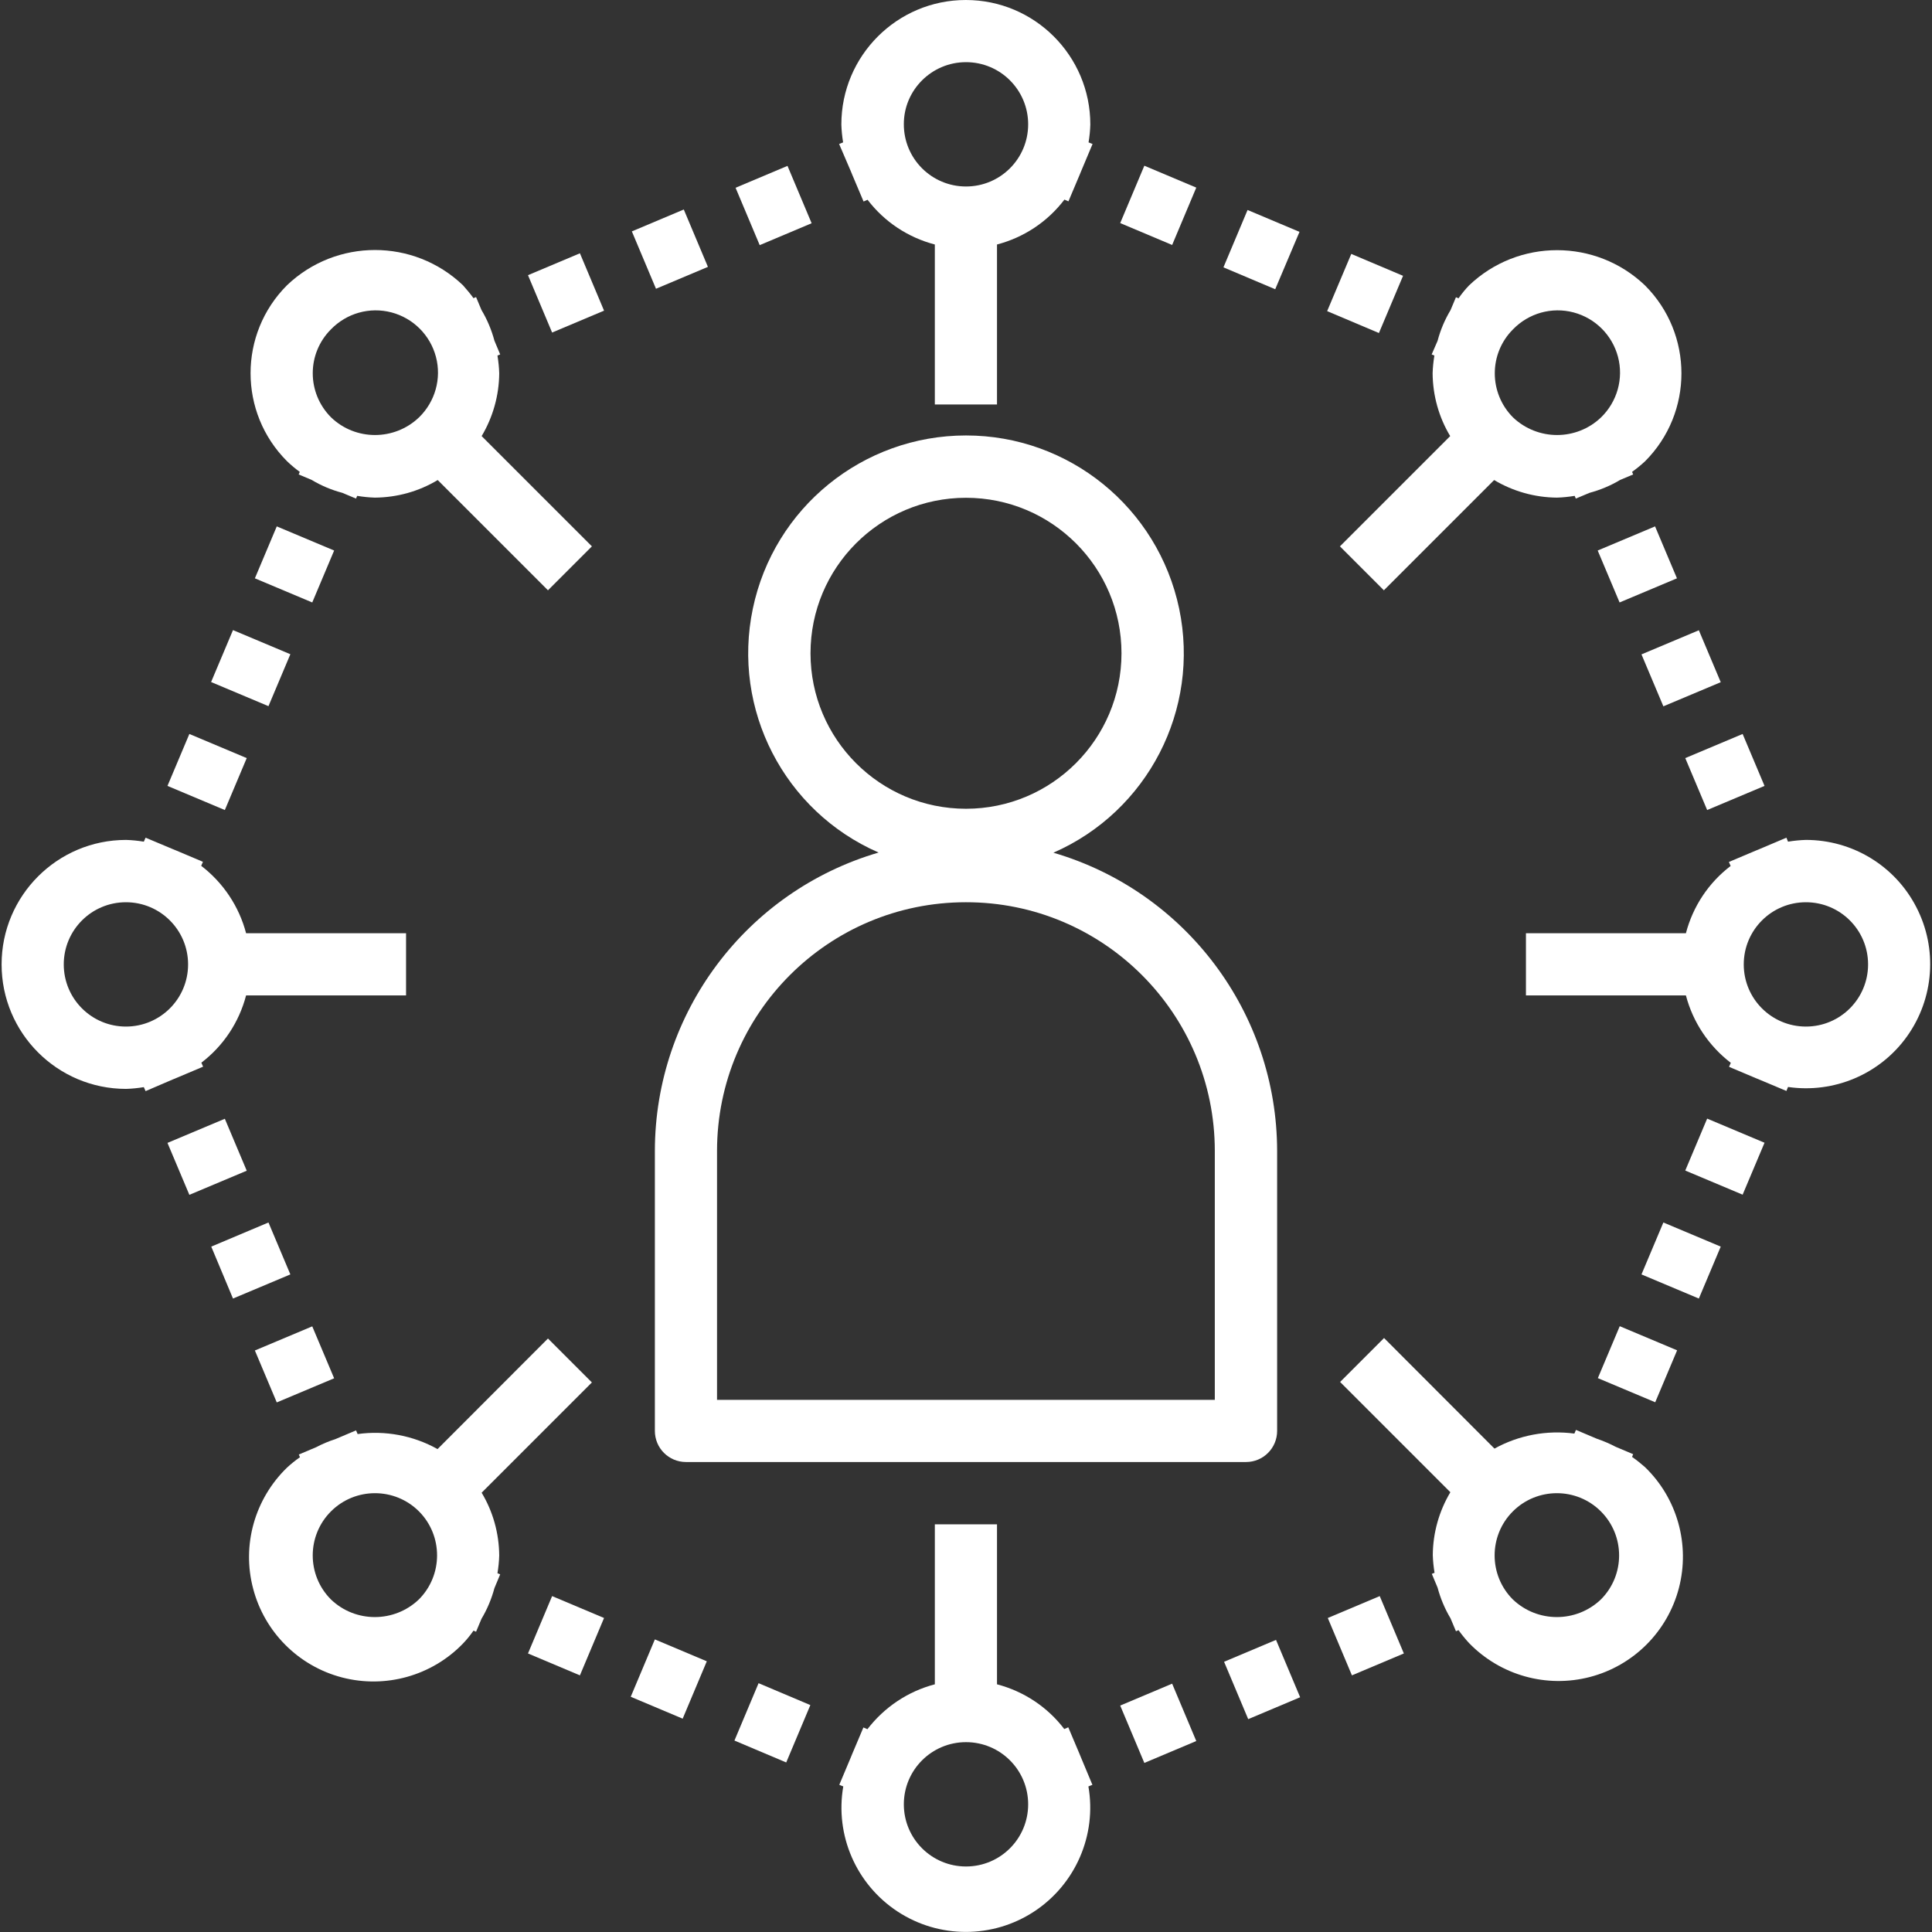 <?xml version="1.0" encoding="utf-8"?>
<!-- Generator: Adobe Illustrator 19.0.0, SVG Export Plug-In . SVG Version: 6.00 Build 0)  -->
<svg version="1.1" id="Calque_1" xmlns="http://www.w3.org/2000/svg" xmlns:xlink="http://www.w3.org/1999/xlink" x="0px" y="0px"
	 viewBox="299 -208 1209 1209" style="enable-background:new 299 -208 1209 1209;" xml:space="preserve">
<rect x="299" y="-208" width="1209" height="1209" fill="#333333" stroke="none"/>
<style type="text/css">
	.st0{fill:#FFFFFF;}
</style>
<g id="surface1">
	<path class="st0" d="M848.8,325.5c-82.9,24.3-139.9,100.3-140,186.7v175.2c0,10.8,8.7,19.5,19.5,19.5h350.4
		c10.8,0,19.5-8.7,19.5-19.5V512.3c-0.1-86.4-57.1-162.4-140-186.7c59.1-25.9,91.9-89.6,78.7-152.7
		C1023.6,109.7,968,64.5,903.5,64.5s-120.2,45.2-133.4,108.4C756.9,235.9,789.7,299.7,848.8,325.5z M1059.2,512.3V668H747.7V512.3
		c0-86,69.7-155.7,155.7-155.7C989.5,356.5,1059.2,426.3,1059.2,512.3z M903.5,103.5c53.8,0,97.3,43.6,97.3,97.3
		s-43.6,97.3-97.3,97.3c-53.8,0-97.3-43.6-97.3-97.3C806.2,147.1,849.7,103.5,903.5,103.5z"/>
	<path class="st0" d="M486.6,87.3l-0.7,1.6l8.1,3.4c6,3.6,12.4,6.3,19.2,8.1l8.6,3.6l0.7-1.7c3.7,0.6,7.4,1,11.1,1.1
		c13.9-0.1,27.5-3.9,39.3-11l69,69l27.5-27.5l-69-69c7.1-11.9,10.9-25.5,11-39.3c-0.1-3.7-0.5-7.4-1.1-11.1l1.7-0.7l-3.6-8.6
		c-1.8-6.7-4.5-13.2-8.1-19.2l-3.4-8.1l-1.6,0.7c-2-2.8-4.3-5.5-6.6-8.1c-30.8-29.4-79.3-29.4-110.1,0c-30.4,30.4-30.4,79.7,0,110.1
		C481.1,83,483.8,85.3,486.6,87.3z M506.1-1.9c9.8-10.1,24.2-14.2,37.9-10.6c13.6,3.6,24.2,14.2,27.8,27.8
		c3.6,13.6-0.5,28.1-10.6,37.9c-15.4,14.7-39.7,14.7-55,0C490.9,37.9,490.9,13.3,506.1-1.9z"/>
	<path class="st0" d="M1320.3,703.7l0.7-1.7l-10.9-4.6c-3.8-2-7.8-3.7-11.9-5.1l-13-5.5l-1,2.3c-17.3-2.3-34.8,1-50,9.4l-69.1-69.2
		l-27.5,27.5l69,69c-7.1,11.9-10.9,25.5-11,39.3c0.1,3.7,0.5,7.4,1.1,11.1l-1.7,0.7l3.6,8.6c1.8,6.7,4.5,13.2,8.1,19.2l3.4,8.1
		l1.6-0.7c2,2.8,4.2,5.5,6.6,8.1c19.6,20.2,48.5,28.3,75.7,21.2c27.2-7.1,48.5-28.4,55.6-55.6c7.1-27.2-1-56.2-21.2-75.7
		C1325.9,707.9,1323.2,705.7,1320.3,703.7z M1300.8,792.9c-15.4,14.7-39.7,14.7-55.1,0c-15.2-15.2-15.2-39.9,0-55.1
		c15.2-15.2,39.9-15.2,55.1,0C1316,753,1316,777.7,1300.8,792.9z"/>
	<path class="st0" d="M1429.1,317.6c-3.7,0.1-7.5,0.5-11.2,1.1l-1-2.5l-17,7.2c-0.7,0.3-1.5,0.6-2.2,0.9l-16.8,7.1l1.1,2.5
		c-13.8,10.5-23.6,25.3-28,42.1h-100.1v38.9H1354c4.4,16.8,14.3,31.6,28.1,42.2l-1.1,2.5l16.8,7.1c0.7,0.3,1.5,0.6,2.2,0.9l16.9,7.1
		l1-2.5c28.8,4.2,57.6-8,74.5-31.7c16.9-23.7,19.2-54.9,5.8-80.8C1484.9,333.8,1458.2,317.6,1429.1,317.6z M1429.1,434.4
		c-21.5,0-38.9-17.4-38.9-38.9c0-21.5,17.4-38.9,38.9-38.9c21.5,0,38.9,17.4,38.9,38.9C1468,417,1450.6,434.4,1429.1,434.4z"/>
	<path class="st0" d="M1194.9,13.8l1.7,0.7c-0.6,3.7-1,7.4-1.1,11.1c0.1,13.9,3.9,27.5,11,39.3l-69,69l27.5,27.5l69-69
		c11.9,7.1,25.5,10.9,39.3,11c3.7-0.1,7.4-0.5,11.1-1.1l0.7,1.7l8.6-3.6c6.7-1.8,13.2-4.5,19.2-8.1l8.1-3.4l-0.7-1.6
		c2.8-2,5.5-4.2,8.1-6.6c30.4-30.4,30.4-79.7,0-110.1c-30.8-29.4-79.3-29.4-110.1,0c-2.4,2.5-4.6,5.2-6.6,8.1l-1.6-0.7l-3.4,8.1
		c-3.6,6-6.3,12.4-8.1,19.2L1194.9,13.8z M1245.8-1.9c9.8-10.1,24.2-14.2,37.9-10.6c13.6,3.6,24.2,14.2,27.8,27.8
		c3.6,13.6-0.5,28.1-10.6,37.9c-15.4,14.7-39.6,14.7-55.1,0C1230.6,37.9,1230.6,13.3,1245.8-1.9z"/>
	<path class="st0" d="M1064.6-40.7l15.1-35.9l32.5,13.7L1097-27L1064.6-40.7z"/>
	<path class="st0" d="M1000-68.4l15.1-35.9l32.5,13.7l-15.1,35.9L1000-68.4z"/>
	<path class="st0" d="M1129.5-13.3l15.1-35.8l32.4,13.7l-15.1,35.8L1129.5-13.3z"/>
	<path class="st0" d="M1353.6,524.5l13.7-32.5l35.9,15.1l-13.7,32.5L1353.6,524.5z"/>
	<path class="st0" d="M1298.9,654.4l13.7-32.5l35.9,15.1l-13.7,32.5L1298.9,654.4z"/>
	<path class="st0" d="M1326.2,589.5l13.7-32.5l35.9,15.1l-13.7,32.5L1326.2,589.5z"/>
	<path class="st0" d="M693.7,853.8l15.1-35.9l32.5,13.7l-15.1,35.9L693.7,853.8z"/>
	<path class="st0" d="M758.6,881.2l15.1-35.9l32.4,13.7L791,894.9L758.6,881.2z"/>
	<path class="st0" d="M629.4,826.7l15.1-35.9l32.5,13.7l-15.1,35.9L629.4,826.7z"/>
	<path class="st0" d="M612,777.2l-1.7-0.7c0.6-3.7,1-7.4,1.1-11.1c-0.1-13.9-3.9-27.5-11-39.3l69-69l-27.5-27.5l-69.1,69.2
		c-15.2-8.5-32.8-11.8-50-9.4l-1-2.3l-13,5.5c-4.1,1.3-8.1,3-11.9,5l-10.9,4.6l0.7,1.7c-2.9,2-5.6,4.2-8.1,6.5
		c-20.2,19.6-28.4,48.5-21.2,75.7c7.1,27.2,28.4,48.5,55.6,55.6c27.2,7.1,56.2-1,75.7-21.2c2.4-2.5,4.6-5.2,6.6-8.1l1.6,0.7l3.4-8.1
		c3.6-6,6.3-12.5,8.1-19.2L612,777.2z M561.1,792.9c-15.4,14.7-39.7,14.7-55,0c-15.2-15.2-15.2-39.9,0-55.1
		c15.2-15.2,39.9-15.2,55.1,0C576.3,753,576.3,777.7,561.1,792.9z"/>
	<path class="st0" d="M431.1,218.8l13.7-32.5l35.9,15.1L467,233.9L431.1,218.8z"/>
	<path class="st0" d="M403.8,283.8l13.7-32.5l35.9,15.1l-13.7,32.5L403.8,283.8z"/>
	<path class="st0" d="M458.5,153.9l13.7-32.5l35.9,15.1L494.4,169L458.5,153.9z"/>
	<path class="st0" d="M403.8,507.2l35.9-15.1l13.7,32.5l-35.9,15.1L403.8,507.2z"/>
	<path class="st0" d="M458.5,637.1l35.9-15.1l13.7,32.5l-35.9,15.1L458.5,637.1z"/>
	<path class="st0" d="M431.2,572.1L467,557l13.7,32.5l-35.9,15.1L431.2,572.1z"/>
	<path class="st0" d="M407.1,467.5c0.7-0.3,1.5-0.6,2.2-0.9l16.8-7.1L425,457c13.8-10.5,23.6-25.3,28-42.1h100.1V376H453
		c-4.4-16.8-14.3-31.6-28.1-42.2l1.1-2.5l-16.8-7.1c-0.7-0.3-1.5-0.6-2.2-0.9l-16.9-7.1l-1.1,2.5c-3.7-0.6-7.4-1-11.1-1.1
		c-43,0-77.9,34.9-77.9,77.9c0,43,34.9,77.9,77.9,77.9c3.7-0.1,7.5-0.5,11.1-1.1l1.1,2.5L407.1,467.5z M338.9,395.5
		c0-21.5,17.4-38.9,38.9-38.9s38.9,17.4,38.9,38.9c0,21.5-17.4,38.9-38.9,38.9S338.9,417,338.9,395.5z"/>
	<path class="st0" d="M1129.9,804.5l32.5-13.7l15.1,35.9l-32.5,13.7L1129.9,804.5z"/>
	<path class="st0" d="M1000,859.3l32.5-13.7l15.1,35.9l-32.5,13.7L1000,859.3z"/>
	<path class="st0" d="M1065,831.9l32.5-13.7l15.1,35.9l-32.5,13.7L1065,831.9z"/>
	<path class="st0" d="M975.5,891.9c-0.3-0.7-0.6-1.5-0.9-2.2l-7.1-16.8L965,874c-10.5-13.8-25.3-23.6-42.1-28V745.9H884V846
		c-16.8,4.4-31.6,14.3-42.2,28.1l-2.5-1.1l-7.1,16.8c-0.3,0.7-0.6,1.4-0.9,2.2l-7.1,16.9l2.5,1c-5.3,30.6,8.1,61.3,34,78.3
		c25.9,17,59.5,17,85.4,0c25.9-17,39.3-47.8,34-78.3l2.5-1L975.5,891.9z M903.5,960c-21.5,0-38.9-17.4-38.9-38.9
		c0-21.5,17.4-38.9,38.9-38.9s38.9,17.4,38.9,38.9C942.4,942.6,925,960,903.5,960z"/>
	<path class="st0" d="M1298.8,136.5l35.9-15.1l13.7,32.5l-35.9,15.1L1298.8,136.5z"/>
	<path class="st0" d="M1353.6,266.4l35.9-15.1l13.7,32.5l-35.9,15.1L1353.6,266.4z"/>
	<path class="st0" d="M1326.2,201.5l35.9-15.1l13.7,32.5l-35.9,15.1L1326.2,201.5z"/>
	<path class="st0" d="M831.4-100.9c0.3,0.7,0.6,1.5,0.9,2.2l7.1,16.8l2.5-1.1c10.5,13.8,25.3,23.6,42.1,28V45.1h38.9V-55
		c16.8-4.4,31.6-14.2,42.2-28.1l2.5,1.1l7.1-16.8c0.3-0.7,0.6-1.4,0.9-2.2l7.1-16.9l-2.5-1c0.6-3.7,1-7.4,1.1-11.2
		c0-43-34.9-77.9-77.9-77.9c-43,0-77.9,34.9-77.9,77.9c0.1,3.7,0.5,7.5,1.1,11.2l-2.5,1L831.4-100.9z M903.5-169.1
		c21.5,0,38.9,17.4,38.9,38.9c0,21.5-17.4,38.9-38.9,38.9s-38.9-17.4-38.9-38.9C864.5-151.6,882-169.1,903.5-169.1z"/>
	<path class="st0" d="M629.4-35.8l32.5-13.7L677-13.6L644.5,0.1L629.4-35.8z"/>
	<path class="st0" d="M759.3-90.5l32.5-13.7l15.1,35.9l-32.5,13.7L759.3-90.5z"/>
	<path class="st0" d="M694.4-63.2l32.5-13.7L742-41l-32.5,13.7L694.4-63.2z"/>
</g>
</svg>
